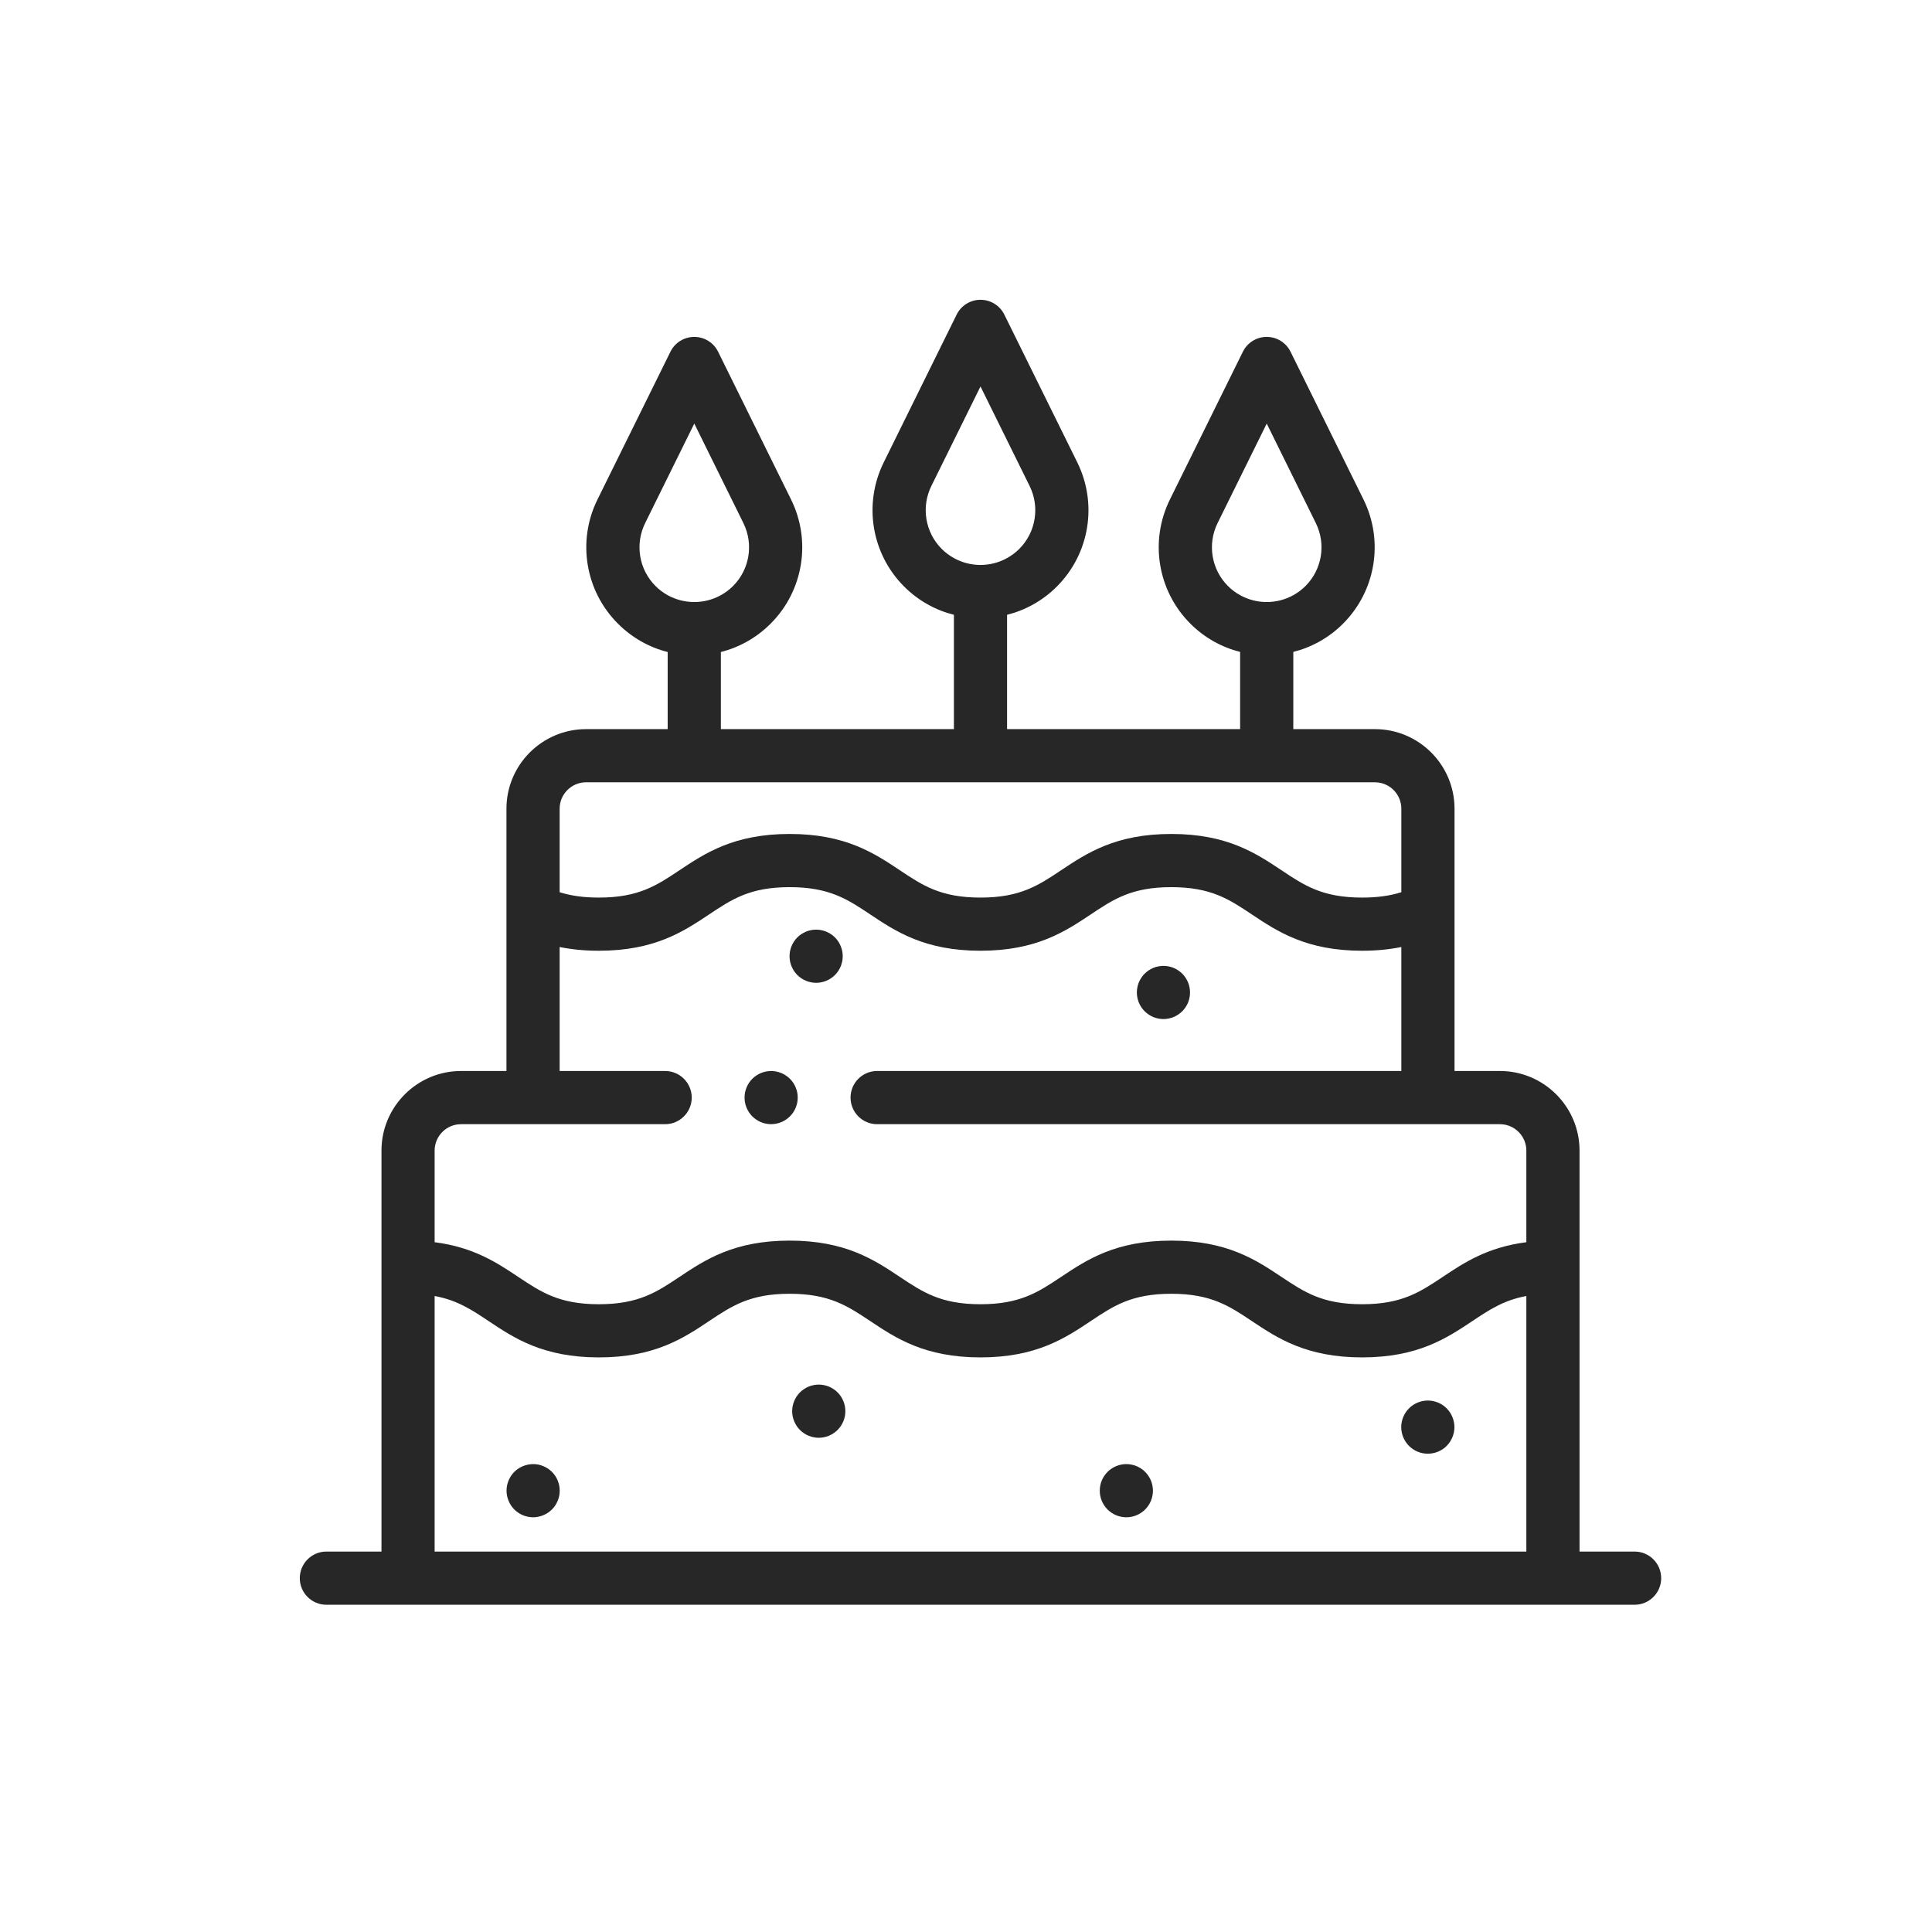 <svg xmlns="http://www.w3.org/2000/svg" fill="none" viewBox="0 0 58 58" height="58" width="58">
<path fill="#272727" d="M23.933 32.794C23.922 32.743 23.907 32.693 23.887 32.645C23.867 32.596 23.843 32.55 23.814 32.507C23.784 32.463 23.751 32.422 23.714 32.386C23.529 32.2 23.254 32.115 22.994 32.168C22.943 32.178 22.893 32.193 22.845 32.213C22.796 32.233 22.75 32.258 22.707 32.287C22.663 32.315 22.622 32.349 22.585 32.386C22.549 32.422 22.515 32.463 22.486 32.507C22.458 32.55 22.433 32.596 22.413 32.645C22.393 32.693 22.378 32.743 22.367 32.794C22.357 32.845 22.352 32.898 22.352 32.95C22.352 33.002 22.357 33.054 22.367 33.106C22.378 33.157 22.393 33.207 22.413 33.256C22.433 33.304 22.458 33.35 22.486 33.393C22.515 33.437 22.549 33.478 22.585 33.514C22.622 33.551 22.663 33.585 22.707 33.614C22.75 33.643 22.796 33.668 22.845 33.688C22.893 33.708 22.943 33.723 22.994 33.733C23.045 33.743 23.098 33.748 23.15 33.748C23.36 33.748 23.566 33.663 23.714 33.514C23.751 33.478 23.784 33.437 23.814 33.393C23.843 33.35 23.867 33.304 23.887 33.256C23.907 33.207 23.922 33.157 23.933 33.106C23.943 33.054 23.948 33.002 23.948 32.95C23.948 32.898 23.943 32.845 23.933 32.794Z"></path>
<path fill="#272727" d="M49.072 46.579H47.419V38.042V34.542C47.419 33.224 46.347 32.152 45.029 32.152H43.666V27.323V24.278C43.666 22.961 42.594 21.889 41.276 21.889H38.826V19.571C39.373 19.433 39.892 19.151 40.319 18.723C41.302 17.74 41.549 16.243 40.934 14.997L38.743 10.559C38.609 10.286 38.331 10.114 38.028 10.114C37.724 10.114 37.446 10.286 37.312 10.559L35.121 14.997C34.506 16.243 34.753 17.74 35.736 18.723C36.163 19.151 36.682 19.433 37.229 19.571V21.889H30.233V18.457C30.781 18.319 31.299 18.037 31.727 17.609C32.71 16.627 32.956 15.129 32.342 13.883L30.151 9.445C30.016 9.172 29.739 9 29.435 9C29.131 9 28.854 9.172 28.719 9.445L26.529 13.883C25.914 15.129 26.161 16.627 27.143 17.609C27.571 18.037 28.089 18.319 28.637 18.457V21.889H21.641V19.574C22.201 19.432 22.715 19.142 23.134 18.723C24.117 17.741 24.364 16.243 23.749 14.997L21.558 10.559C21.424 10.286 21.146 10.114 20.843 10.114C20.539 10.114 20.261 10.286 20.127 10.559L17.936 14.997C17.321 16.243 17.568 17.741 18.551 18.723C18.97 19.142 19.484 19.433 20.044 19.574V21.889H17.594C16.276 21.889 15.204 22.961 15.204 24.278V27.323V32.152H13.841C12.524 32.152 11.452 33.224 11.452 34.542V38.042V46.579H9.798C9.357 46.579 9 46.937 9 47.378C9 47.818 9.357 48.176 9.798 48.176H12.25H46.62H49.072C49.513 48.176 49.87 47.818 49.87 47.378C49.87 46.937 49.513 46.579 49.072 46.579ZM36.865 17.594C36.366 17.096 36.241 16.336 36.553 15.703L38.028 12.716L39.502 15.703C39.815 16.336 39.689 17.096 39.191 17.594C39.08 17.705 38.957 17.795 38.826 17.868C38.331 18.142 37.725 18.142 37.23 17.868C37.099 17.795 36.975 17.705 36.865 17.594ZM28.272 16.48C27.774 15.982 27.648 15.222 27.96 14.589L29.435 11.602L30.91 14.59C31.222 15.222 31.097 15.982 30.598 16.48C30.487 16.591 30.364 16.681 30.233 16.754C29.738 17.029 29.132 17.029 28.637 16.754C28.506 16.681 28.383 16.591 28.272 16.48ZM19.68 17.594C19.181 17.096 19.056 16.336 19.368 15.703L20.843 12.716L22.317 15.703C22.63 16.336 22.504 17.095 22.006 17.594C21.895 17.705 21.772 17.795 21.641 17.868C21.146 18.142 20.54 18.142 20.044 17.868C19.914 17.795 19.79 17.705 19.68 17.594ZM17.594 23.485H41.276C41.714 23.485 42.069 23.841 42.069 24.278V26.785C41.718 26.895 41.339 26.946 40.892 26.946C39.701 26.946 39.158 26.584 38.47 26.125C37.705 25.615 36.837 25.036 35.163 25.036C33.489 25.036 32.621 25.615 31.856 26.125C31.168 26.584 30.625 26.946 29.435 26.946C28.244 26.946 27.701 26.584 27.013 26.125C26.248 25.615 25.38 25.036 23.706 25.036C22.033 25.036 21.165 25.615 20.399 26.125C19.712 26.584 19.169 26.946 17.978 26.946C17.531 26.946 17.153 26.895 16.801 26.785V24.278C16.801 23.841 17.157 23.485 17.594 23.485ZM45.822 46.579H13.048V38.907C13.727 39.032 14.159 39.32 14.671 39.661C15.437 40.172 16.304 40.75 17.978 40.75C19.652 40.75 20.52 40.172 21.285 39.661C21.973 39.203 22.516 38.84 23.706 38.84C24.897 38.84 25.44 39.203 26.128 39.661C26.893 40.172 27.761 40.75 29.434 40.75C31.108 40.75 31.976 40.172 32.742 39.661C33.429 39.203 33.972 38.84 35.163 38.84C36.353 38.84 36.897 39.203 37.584 39.661C38.35 40.172 39.218 40.75 40.892 40.75C42.565 40.75 43.433 40.172 44.199 39.661C44.711 39.32 45.143 39.032 45.822 38.907V46.579ZM45.822 37.292C44.65 37.442 43.947 37.91 43.313 38.333C42.625 38.791 42.082 39.154 40.892 39.154C39.701 39.154 39.158 38.791 38.47 38.333C37.704 37.822 36.837 37.244 35.163 37.244C33.489 37.244 32.621 37.822 31.856 38.333C31.168 38.791 30.625 39.154 29.434 39.154C28.244 39.154 27.701 38.791 27.013 38.333C26.248 37.822 25.38 37.244 23.706 37.244C22.032 37.244 21.165 37.822 20.399 38.333C19.712 38.791 19.169 39.154 17.978 39.154C16.788 39.154 16.245 38.791 15.557 38.333C14.924 37.91 14.22 37.442 13.048 37.292V34.542C13.048 34.104 13.404 33.749 13.841 33.749H19.967C20.408 33.749 20.766 33.391 20.766 32.95C20.766 32.51 20.408 32.152 19.967 32.152H16.801V28.43C17.168 28.505 17.556 28.542 17.978 28.542C19.652 28.542 20.52 27.964 21.285 27.454C21.973 26.995 22.516 26.633 23.706 26.633C24.897 26.633 25.44 26.995 26.128 27.454C26.893 27.964 27.761 28.542 29.434 28.542C31.108 28.542 31.976 27.964 32.742 27.454C33.429 26.995 33.972 26.633 35.163 26.633C36.353 26.633 36.897 26.995 37.584 27.454C38.35 27.964 39.218 28.542 40.892 28.542C41.314 28.542 41.702 28.505 42.069 28.43V32.152H26.332C25.891 32.152 25.534 32.51 25.534 32.95C25.534 33.391 25.891 33.749 26.332 33.749H45.029C45.466 33.749 45.822 34.105 45.822 34.542V37.292Z"></path>
<path fill="#272727" d="M16.788 44.595C16.777 44.544 16.762 44.493 16.742 44.446C16.722 44.398 16.697 44.351 16.669 44.307C16.639 44.264 16.606 44.224 16.569 44.186C16.532 44.149 16.491 44.117 16.448 44.087C16.404 44.058 16.358 44.034 16.31 44.014C16.262 43.994 16.212 43.979 16.161 43.968C15.902 43.916 15.626 44.001 15.44 44.186C15.403 44.224 15.37 44.264 15.341 44.307C15.312 44.351 15.288 44.398 15.268 44.446C15.248 44.493 15.233 44.544 15.222 44.595C15.212 44.647 15.207 44.699 15.207 44.751C15.207 44.803 15.212 44.855 15.222 44.907C15.233 44.958 15.248 45.008 15.268 45.056C15.288 45.104 15.312 45.15 15.341 45.194C15.37 45.237 15.403 45.278 15.44 45.316C15.589 45.464 15.794 45.55 16.005 45.55C16.057 45.55 16.109 45.544 16.161 45.533C16.212 45.523 16.262 45.508 16.31 45.488C16.358 45.468 16.404 45.443 16.448 45.415C16.491 45.385 16.532 45.352 16.569 45.316C16.606 45.278 16.639 45.237 16.669 45.194C16.697 45.15 16.722 45.104 16.742 45.056C16.762 45.008 16.777 44.958 16.788 44.907C16.798 44.855 16.803 44.803 16.803 44.751C16.803 44.699 16.798 44.647 16.788 44.595Z"></path>
<path fill="#272727" d="M25.363 42.209C25.352 42.157 25.337 42.107 25.317 42.059C25.297 42.011 25.272 41.965 25.244 41.921C25.214 41.878 25.181 41.837 25.144 41.8C25.107 41.763 25.066 41.73 25.023 41.701C24.979 41.672 24.933 41.647 24.885 41.627C24.837 41.608 24.786 41.592 24.736 41.582C24.633 41.561 24.527 41.561 24.424 41.582C24.373 41.592 24.323 41.608 24.275 41.627C24.226 41.647 24.18 41.672 24.137 41.701C24.093 41.73 24.052 41.763 24.015 41.8C23.978 41.837 23.945 41.878 23.916 41.921C23.887 41.965 23.863 42.011 23.843 42.059C23.823 42.107 23.808 42.157 23.797 42.209C23.787 42.261 23.781 42.312 23.781 42.364C23.781 42.417 23.787 42.469 23.797 42.521C23.808 42.572 23.823 42.622 23.843 42.67C23.863 42.718 23.887 42.764 23.916 42.808C23.945 42.851 23.978 42.893 24.015 42.929C24.052 42.966 24.093 42.999 24.137 43.028C24.18 43.057 24.226 43.082 24.275 43.102C24.323 43.122 24.373 43.137 24.424 43.147C24.475 43.158 24.528 43.163 24.579 43.163C24.631 43.163 24.684 43.158 24.736 43.147C24.786 43.137 24.837 43.122 24.885 43.102C24.933 43.082 24.979 43.057 25.023 43.028C25.066 42.999 25.107 42.966 25.144 42.929C25.181 42.893 25.214 42.851 25.244 42.808C25.272 42.764 25.297 42.718 25.317 42.67C25.337 42.622 25.352 42.572 25.363 42.521C25.373 42.469 25.378 42.417 25.378 42.364C25.378 42.312 25.373 42.261 25.363 42.209Z"></path>
<path fill="#272727" d="M34.596 44.595C34.586 44.544 34.571 44.494 34.551 44.446C34.531 44.398 34.506 44.352 34.477 44.308C34.449 44.265 34.415 44.224 34.378 44.187C34.342 44.15 34.301 44.117 34.257 44.088C34.214 44.059 34.167 44.034 34.119 44.014C34.071 43.994 34.021 43.979 33.969 43.969C33.867 43.948 33.76 43.948 33.657 43.969C33.607 43.979 33.557 43.994 33.508 44.014C33.46 44.034 33.414 44.059 33.371 44.088C33.327 44.117 33.286 44.15 33.249 44.187C33.213 44.224 33.179 44.265 33.15 44.308C33.121 44.352 33.096 44.398 33.076 44.446C33.056 44.494 33.041 44.544 33.031 44.595C33.02 44.647 33.016 44.699 33.016 44.752C33.016 44.804 33.02 44.855 33.031 44.907C33.041 44.959 33.056 45.009 33.076 45.057C33.096 45.105 33.121 45.151 33.15 45.195C33.179 45.238 33.213 45.279 33.249 45.316C33.286 45.353 33.327 45.386 33.371 45.415C33.414 45.444 33.46 45.469 33.508 45.489C33.557 45.508 33.607 45.524 33.657 45.534C33.709 45.544 33.762 45.55 33.814 45.55C34.024 45.55 34.23 45.465 34.378 45.316C34.415 45.279 34.449 45.238 34.477 45.195C34.506 45.151 34.531 45.105 34.551 45.057C34.571 45.009 34.586 44.959 34.596 44.907C34.606 44.855 34.612 44.804 34.612 44.752C34.612 44.699 34.606 44.647 34.596 44.595Z"></path>
<path fill="#272727" d="M43.647 42.688C43.637 42.636 43.621 42.586 43.601 42.538C43.581 42.49 43.557 42.443 43.528 42.4C43.499 42.357 43.466 42.316 43.429 42.279C43.28 42.13 43.075 42.045 42.865 42.045C42.654 42.045 42.449 42.13 42.3 42.279C42.263 42.316 42.23 42.357 42.2 42.4C42.172 42.443 42.147 42.49 42.127 42.538C42.107 42.586 42.092 42.636 42.082 42.688C42.071 42.739 42.066 42.791 42.066 42.843C42.066 42.896 42.071 42.948 42.082 43C42.092 43.051 42.107 43.101 42.127 43.149C42.147 43.197 42.172 43.243 42.2 43.286C42.23 43.33 42.263 43.371 42.3 43.408C42.337 43.445 42.378 43.478 42.421 43.507C42.465 43.536 42.511 43.561 42.559 43.581C42.607 43.601 42.657 43.616 42.708 43.626C42.76 43.637 42.812 43.641 42.865 43.641C43.075 43.641 43.281 43.557 43.429 43.408C43.466 43.371 43.499 43.33 43.528 43.286C43.557 43.243 43.581 43.197 43.601 43.149C43.621 43.1 43.637 43.051 43.647 43C43.657 42.948 43.663 42.896 43.663 42.843C43.663 42.791 43.657 42.739 43.647 42.688Z"></path>
<path fill="#272727" d="M35.71 29.638C35.7 29.588 35.685 29.538 35.665 29.489C35.645 29.441 35.62 29.395 35.591 29.352C35.562 29.308 35.528 29.267 35.492 29.23C35.455 29.193 35.414 29.16 35.37 29.131C35.327 29.102 35.281 29.077 35.233 29.057C35.184 29.037 35.134 29.022 35.084 29.012C34.981 28.991 34.874 28.991 34.772 29.012C34.72 29.022 34.67 29.037 34.622 29.057C34.574 29.077 34.527 29.102 34.484 29.131C34.44 29.16 34.4 29.193 34.363 29.23C34.326 29.267 34.292 29.308 34.264 29.352C34.235 29.395 34.21 29.441 34.19 29.489C34.17 29.538 34.155 29.588 34.145 29.638C34.135 29.69 34.129 29.743 34.129 29.795C34.129 29.847 34.135 29.899 34.145 29.95C34.155 30.002 34.17 30.052 34.19 30.1C34.21 30.148 34.235 30.195 34.264 30.238C34.292 30.282 34.326 30.322 34.363 30.359C34.4 30.396 34.44 30.429 34.484 30.458C34.527 30.487 34.574 30.512 34.622 30.532C34.67 30.552 34.72 30.567 34.772 30.577C34.823 30.587 34.875 30.593 34.927 30.593C34.979 30.593 35.032 30.587 35.084 30.577C35.134 30.567 35.184 30.552 35.233 30.532C35.281 30.512 35.327 30.487 35.37 30.458C35.414 30.429 35.455 30.396 35.492 30.359C35.528 30.322 35.562 30.282 35.591 30.238C35.62 30.195 35.645 30.148 35.665 30.1C35.685 30.052 35.7 30.002 35.71 29.95C35.721 29.899 35.725 29.847 35.725 29.795C35.725 29.743 35.721 29.69 35.71 29.638Z"></path>
<path fill="#272727" d="M25.284 28.55C25.273 28.499 25.258 28.449 25.238 28.401C25.218 28.353 25.194 28.307 25.165 28.263C25.136 28.22 25.102 28.178 25.066 28.142C25.029 28.105 24.988 28.071 24.944 28.043C24.901 28.014 24.854 27.989 24.806 27.969C24.758 27.949 24.708 27.934 24.657 27.924C24.554 27.903 24.448 27.903 24.345 27.924C24.294 27.934 24.244 27.949 24.196 27.969C24.148 27.989 24.101 28.014 24.058 28.043C24.014 28.071 23.974 28.105 23.936 28.142C23.899 28.178 23.867 28.22 23.837 28.263C23.808 28.307 23.784 28.353 23.764 28.401C23.744 28.449 23.729 28.499 23.718 28.55C23.708 28.602 23.703 28.654 23.703 28.707C23.703 28.759 23.708 28.811 23.718 28.863C23.729 28.914 23.744 28.964 23.764 29.012C23.784 29.06 23.808 29.106 23.837 29.15C23.867 29.193 23.899 29.234 23.936 29.271C23.974 29.308 24.014 29.341 24.058 29.37C24.101 29.399 24.148 29.424 24.196 29.444C24.244 29.464 24.294 29.479 24.345 29.489C24.397 29.5 24.449 29.505 24.501 29.505C24.553 29.505 24.606 29.5 24.657 29.489C24.708 29.479 24.758 29.464 24.806 29.444C24.854 29.424 24.901 29.399 24.944 29.37C24.988 29.341 25.029 29.308 25.066 29.271C25.102 29.234 25.135 29.193 25.165 29.15C25.194 29.106 25.218 29.06 25.238 29.012C25.258 28.964 25.273 28.914 25.284 28.863C25.294 28.811 25.299 28.759 25.299 28.707C25.299 28.654 25.294 28.602 25.284 28.55Z"></path>
</svg>
